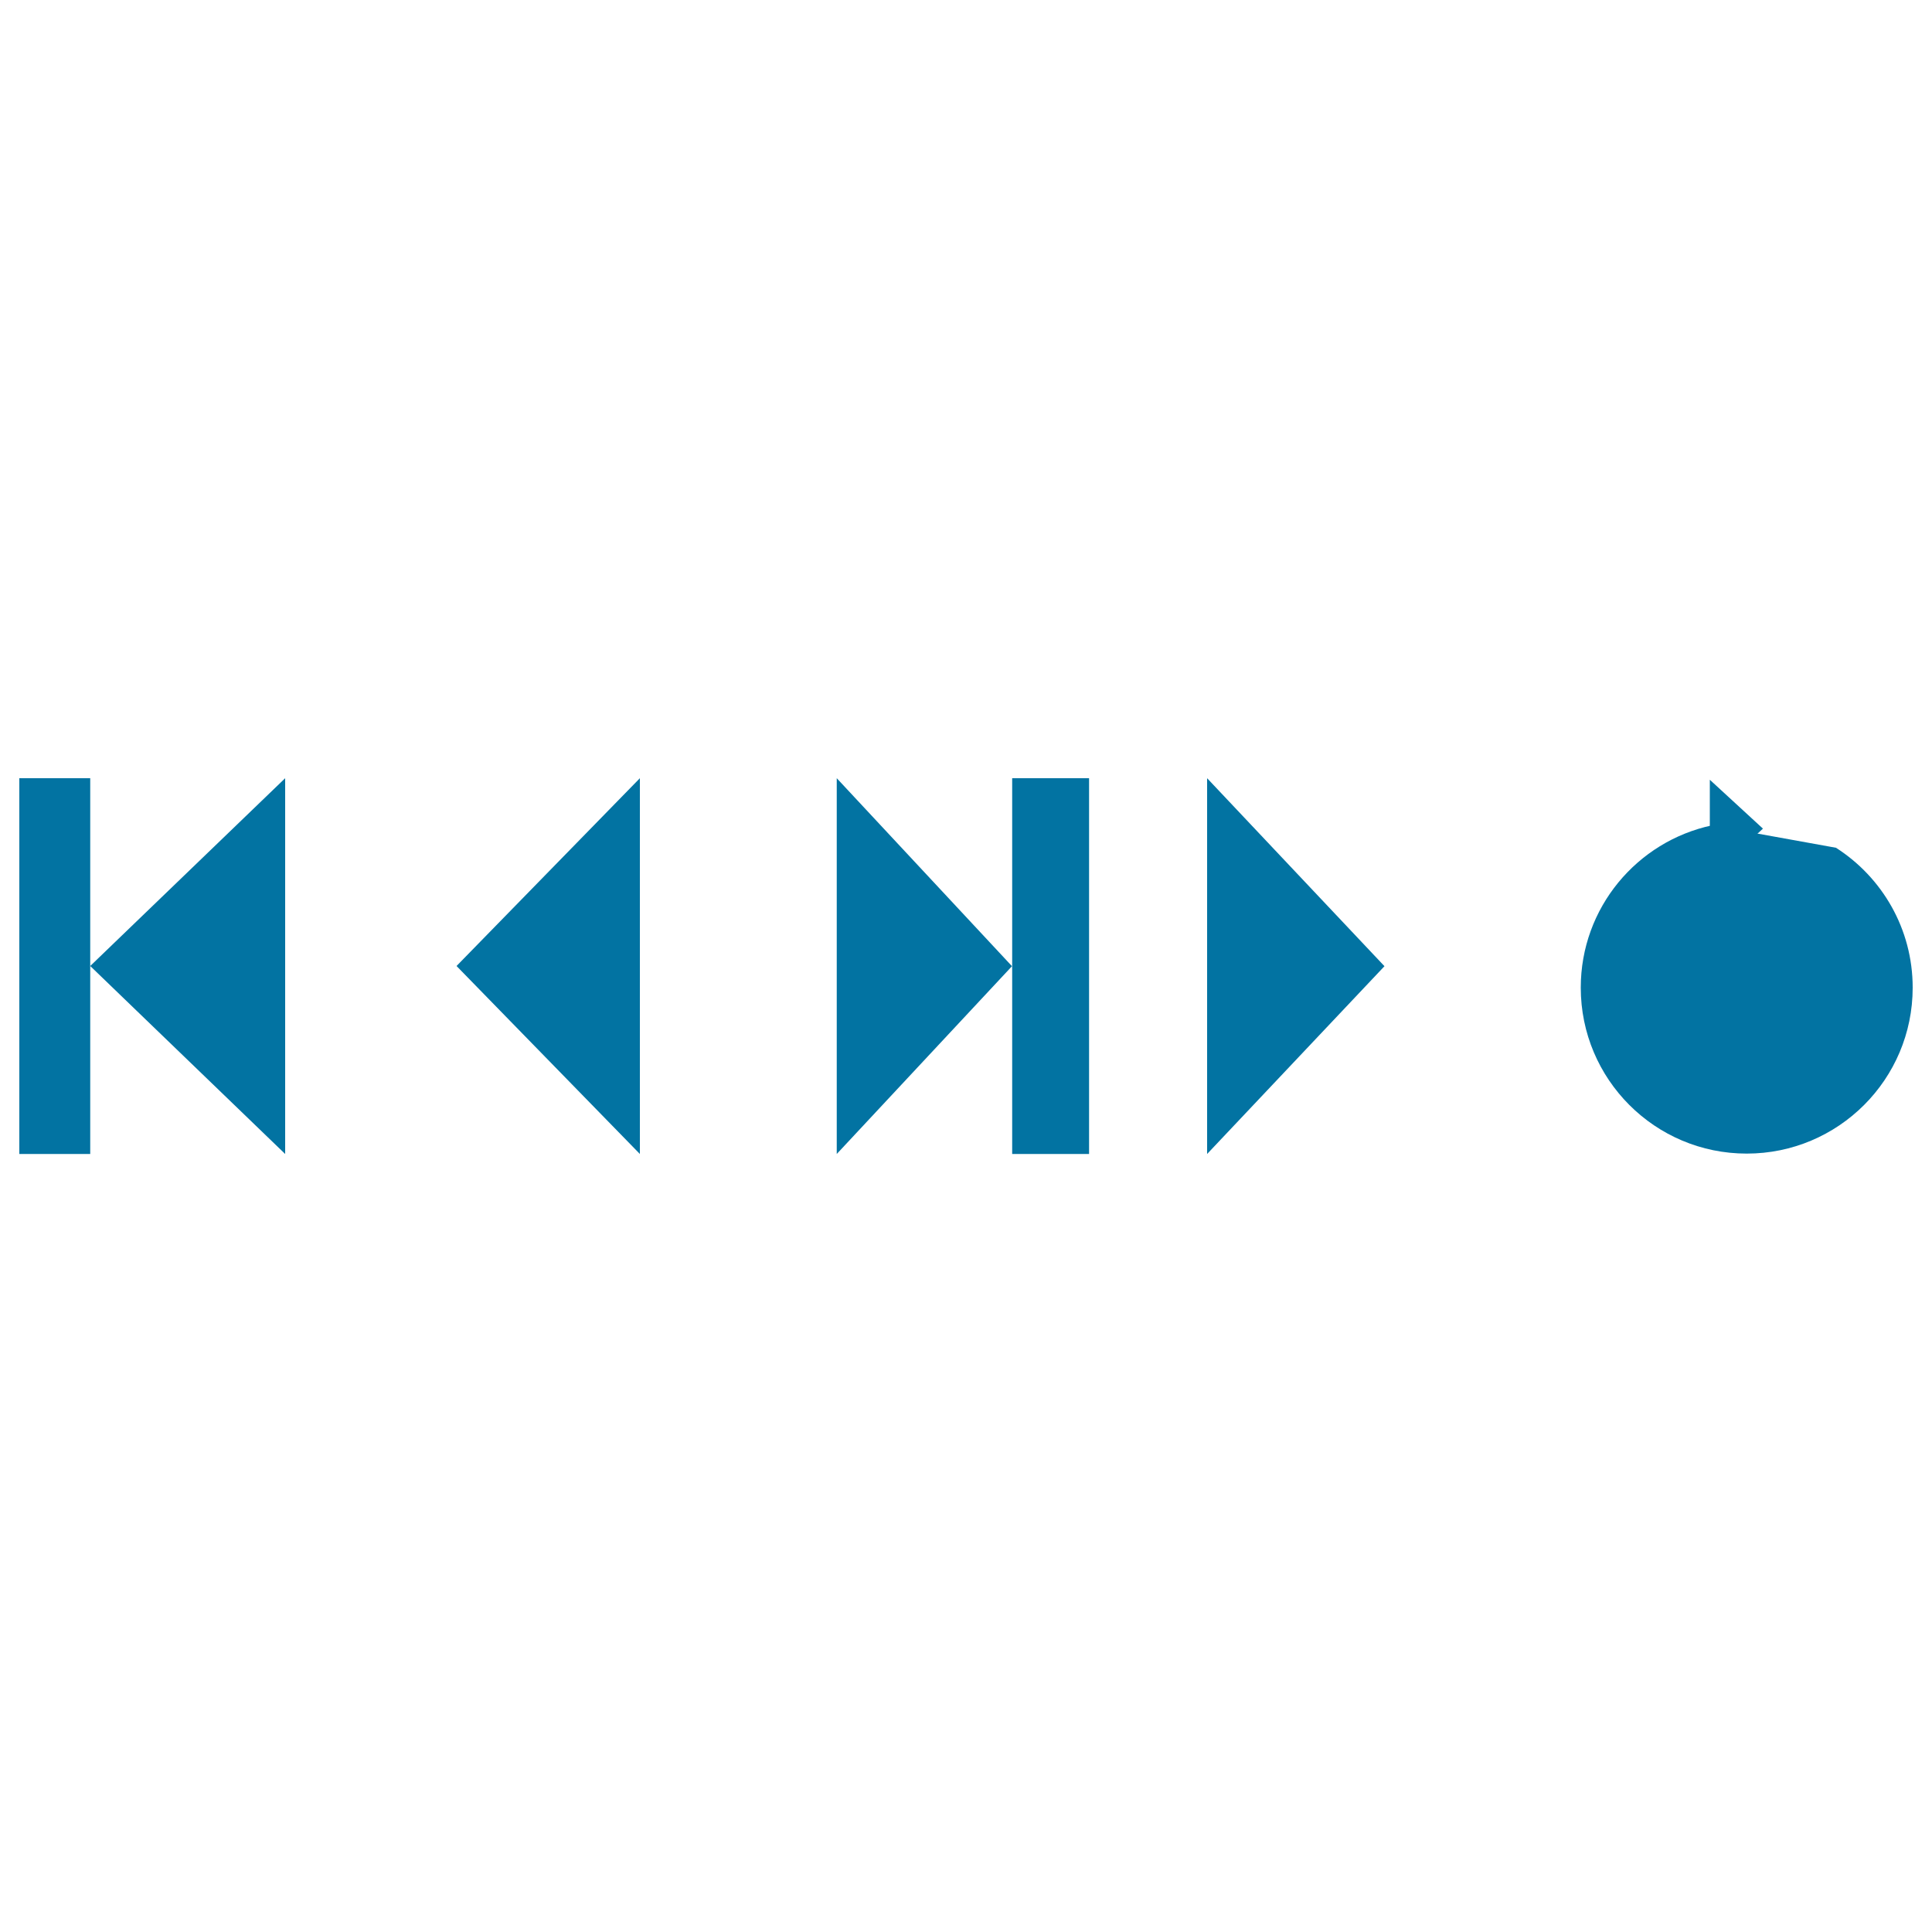 <svg xmlns="http://www.w3.org/2000/svg" viewBox="0 0 1000 1000" style="fill:#0273a2">
<title>Blue Circle Arrow SVG icon</title>
<path d="M331.2,402.8v194.5L236.3,500L331.2,402.8z"/><path d="M433.1,402.8v194.5l90.7-97.2L433.1,402.8z"/><path d="M147.6,402.8v194.5L46.7,500L147.6,402.8z"/><path d="M624.8,402.8v194.5l91.8-97.2L624.8,402.8z"/><path d="M10,402.8h36.7v194.5H10V402.8z"/><path d="M523.9,402.8h39.8v194.5h-39.8V402.8z"/><path d="M950.3,438.8c23.9,15.3,39.7,42,39.7,72.4c0,47.5-38.5,85.9-85.9,85.9c-47.5,0-85.9-38.5-85.9-85.9c0-41.3,29.1-75.7,67.9-84"/><path d="M885,403.6v50.6l27.5-25.3L885,403.6z"/>
</svg>